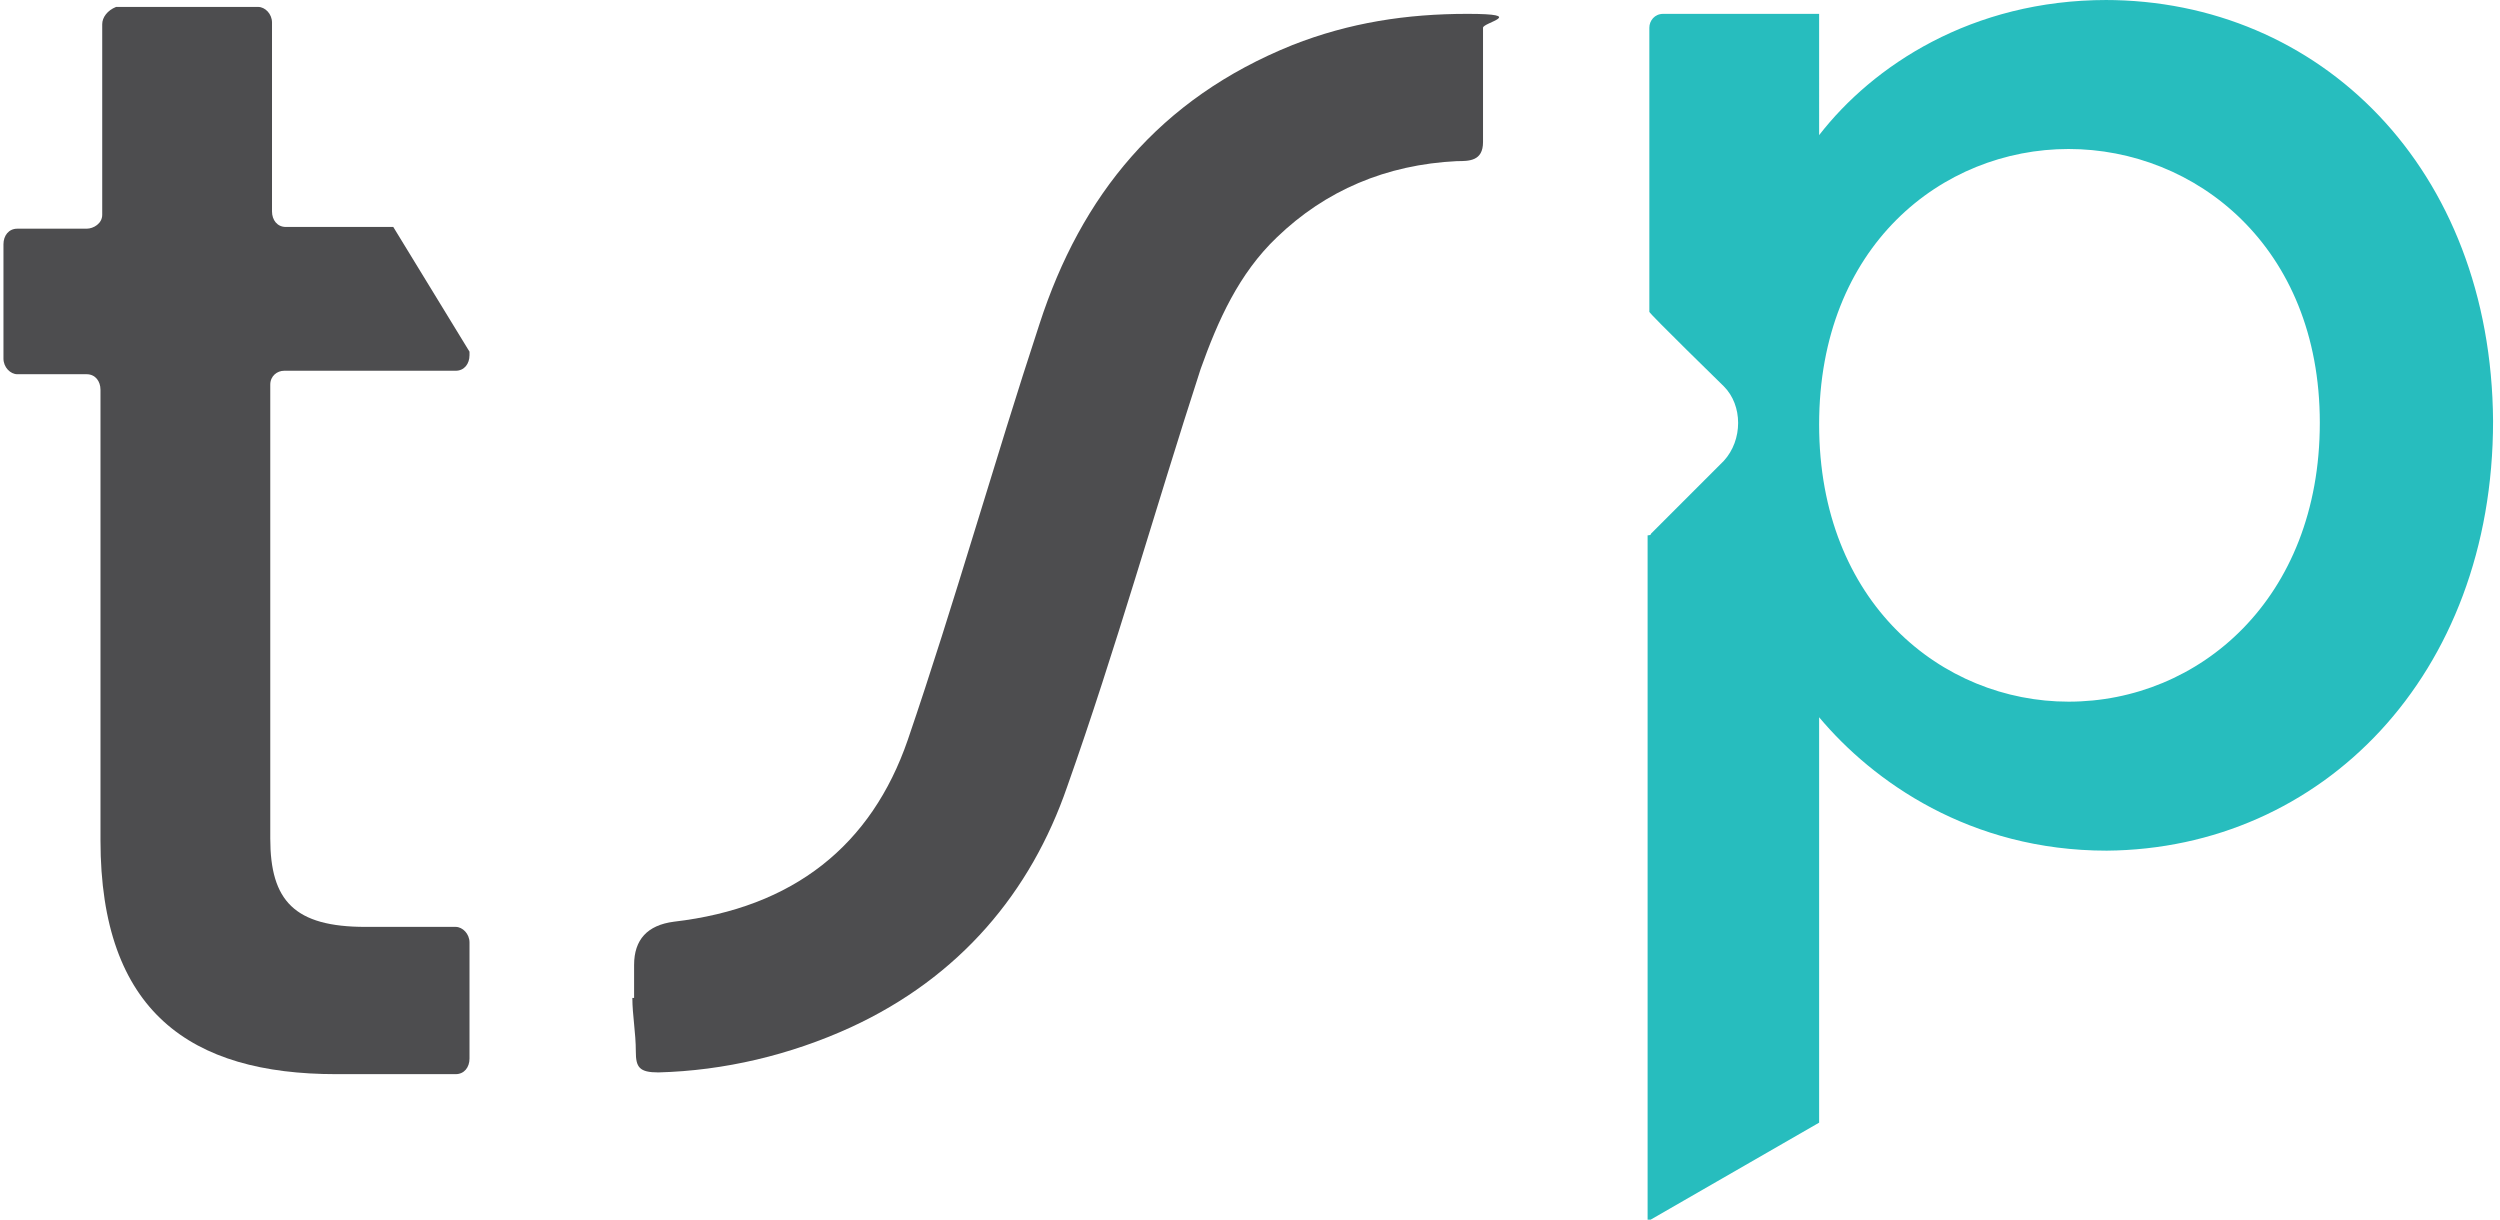 <svg width="144.3" height="70.4" viewBox="0 0 144.3 70.4" fill="none" xmlns="http://www.w3.org/2000/svg">
  <!-- Generator: Adobe Illustrator 29.3.0, SVG Export Plug-In . SVG Version: 2.1.0 Build 146)  -->
  <defs>
    <style>
      .st0 {
        fill: #27bdbe;
      }

      .st1 {
        fill: #4d4d4f;
      }
    </style>
  </defs>
  <path class="st1" d="M36.6,57.6v-1.9q0-2.2,2.3-2.5c6.9-.8,11.4-4.4,13.5-10.5,2.7-7.9,5-16.1,7.6-24,2.4-7.4,6.9-13,14.6-16.1,3.3-1.3,6.6-1.8,10.1-1.8s.9.5.9.8c0,2.2,0,4.4,0,6.6,0,1.1-.8,1.1-1.5,1.1-4.1.2-7.6,1.7-10.4,4.4-2.2,2.1-3.4,4.8-4.4,7.6-2.6,8-4.9,16.2-7.7,24.1-2.1,6.1-6.2,11-12.5,13.9-3.5,1.6-7.3,2.5-11.1,2.6-1.1,0-1.3-.3-1.3-1.2,0-1.1-.2-2.1-.2-3.1"/>
  <path class="st1" d="M16.4,21.4h9.9c.5,0,.8-.4.8-.9v-.2l-4.4-7.2h-6.2c-.5,0-.8-.4-.8-.9V1.3c0-.5-.4-.9-.8-.9H6.7c-.5.2-.8.6-.8,1v11c0,.5-.5.8-.9.8H1c-.5,0-.8.4-.8.9v6.6c0,.5.4.9.8.9h4c.5,0,.8.4.8.9v26c0,9.9,5.2,13.5,13.6,13.5h6.9c.5,0,.8-.4.8-.9v-6.7c0-.5-.4-.9-.8-.9h-5.2c-4.1,0-5.5-1.5-5.5-5.1v-26.2c0-.5.4-.8.8-.8"/>
  <path class="st0" d="M121.6,0c-7.8,0-13.5,3.8-16.6,7.8V.8h-9c-.5,0-.8.4-.8.8v16.4h0c0,.1,4.3,4.3,4.3,4.3,1.1,1.1,1.1,3.1,0,4.3l-4.2,4.2q0,.1-.2.1v39.6l9.9-5.7v-23.4c3.1,3.7,8.7,7.7,16.6,7.7,12.4-.1,22.3-10.1,22.3-24.8-.1-14.6-10-24.3-22.4-24.3M119.4,40.5c-7.3,0-14.4-5.7-14.4-16s7.1-15.9,14.4-15.9,14.5,5.6,14.5,15.8-7,16.1-14.5,16.1"/>
</svg>